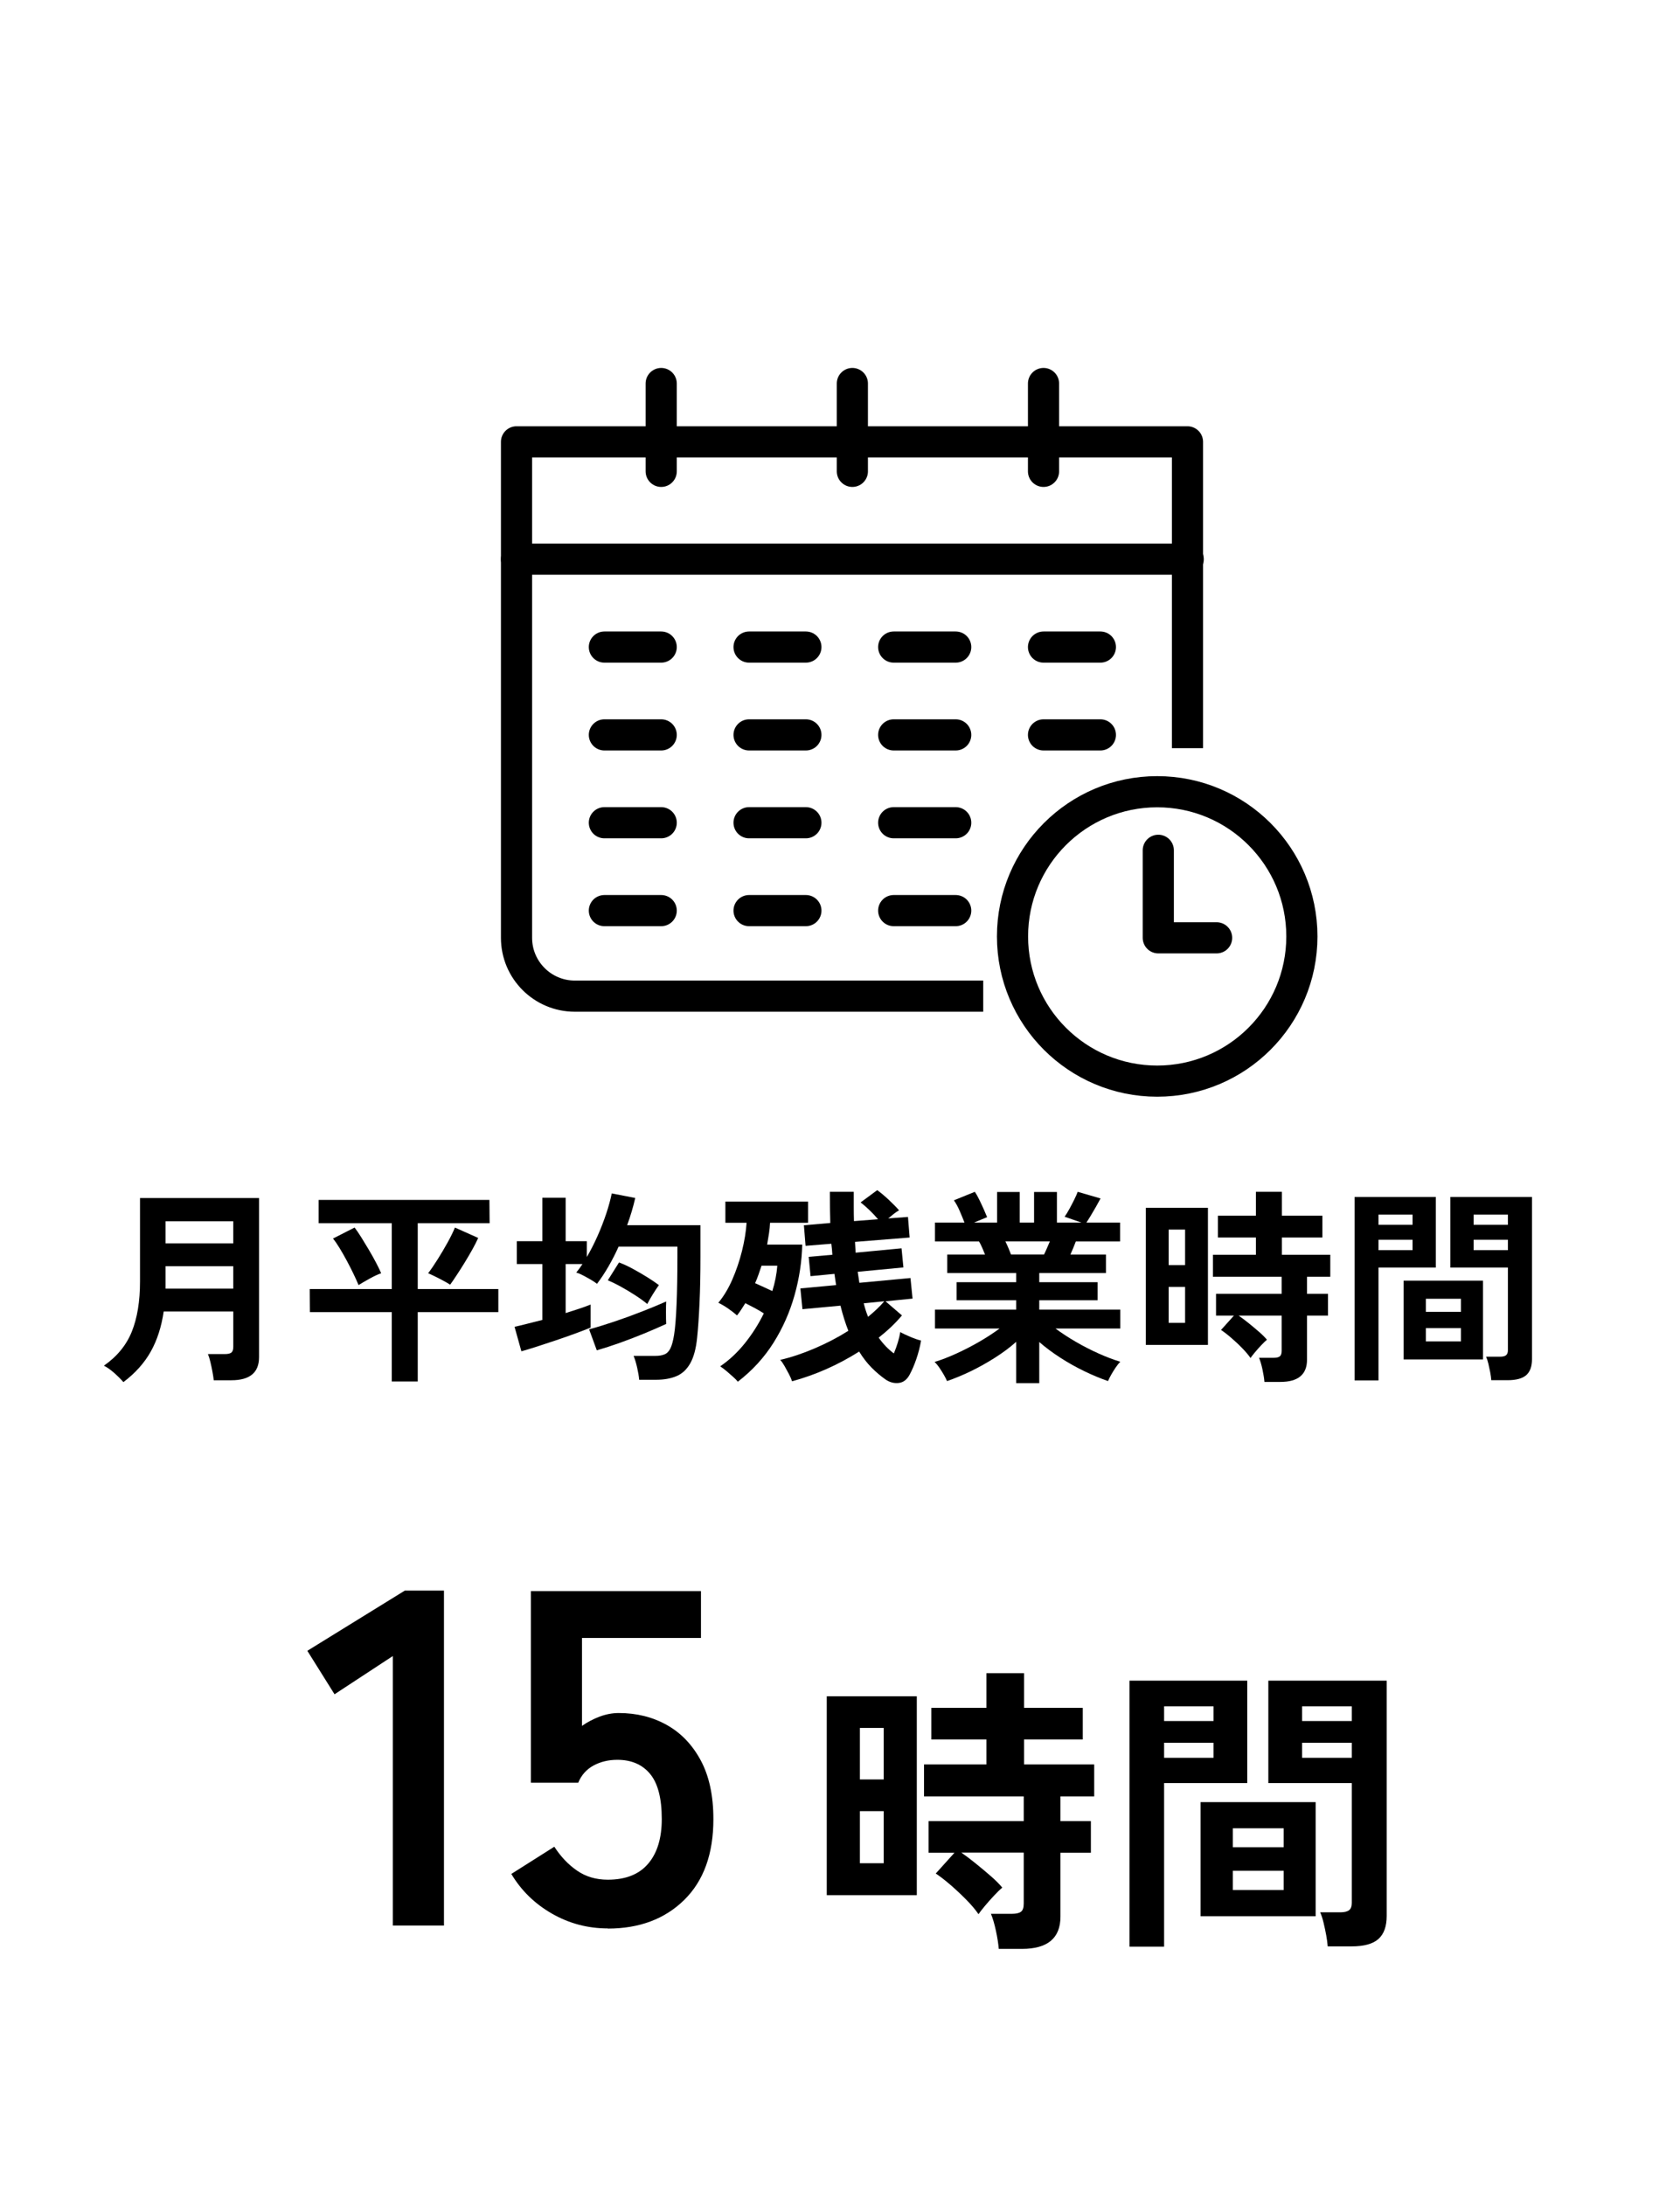 <?xml version="1.0" encoding="UTF-8"?>
<svg id="_レイヤー_2" data-name="レイヤー_2" xmlns="http://www.w3.org/2000/svg" width="323.5" height="420.74" viewBox="0 0 323.5 420.74">
  <defs>
    <style>
      .cls-1, .cls-2, .cls-3 {
        fill: none;
      }

      .cls-2 {
        stroke-linecap: round;
      }

      .cls-2, .cls-3 {
        stroke: #000;
        stroke-linejoin: round;
        stroke-width: 6px;
      }

      .cls-4 {
        isolation: isolate;
      }
    </style>
  </defs>
  <g id="_レイヤー_1-2" data-name="レイヤー_1">
    <g>
      <rect class="cls-1" width="323.5" height="420.74"/>
      <g id="_15" class="cls-4">
        <g class="cls-4">
          <path d="M75.64,370.73v-51.89l-11.22,7.36-5.24-8.37,18.77-11.59h7.54v64.49h-9.84Z"/>
          <path d="M117.04,371.28c-3.86,0-7.45-.95-10.76-2.85-3.31-1.9-5.92-4.45-7.82-7.64l8.28-5.24c1.23,1.9,2.68,3.44,4.37,4.6,1.69,1.17,3.66,1.75,5.93,1.75,3.43,0,6.03-1.03,7.77-3.08,1.75-2.05,2.62-4.92,2.62-8.6,0-3.99-.75-6.88-2.25-8.69-1.5-1.81-3.6-2.71-6.3-2.71-1.72,0-3.25.37-4.6,1.1-1.35.74-2.33,1.84-2.94,3.31h-9.11v-36.89h32.75v9.02h-22.91v16.93c1.04-.74,2.18-1.33,3.4-1.79,1.23-.46,2.45-.69,3.68-.69,3.43,0,6.52.77,9.25,2.3,2.73,1.53,4.91,3.8,6.53,6.81,1.62,3.01,2.44,6.78,2.44,11.32,0,6.69-1.87,11.87-5.61,15.55-3.74,3.68-8.65,5.52-14.72,5.52Z"/>
        </g>
      </g>
      <g id="_時間" data-name="時間" class="cls-4">
        <g class="cls-4">
          <path d="M159.2,364.87v-38.28h17.34v38.28h-17.34ZM165.58,342.6h4.58v-9.92h-4.58v9.92ZM165.58,358.73h4.58v-10.03h-4.58v10.03ZM192.32,375.2c-.08-.97-.26-2.13-.55-3.48-.29-1.35-.61-2.44-.96-3.25h4.06c.81,0,1.39-.14,1.74-.41.35-.27.52-.79.52-1.57v-9.8h-12.01c.89.62,1.84,1.33,2.84,2.15,1,.81,1.96,1.61,2.87,2.41.91.79,1.63,1.52,2.17,2.18-.43.35-.96.86-1.59,1.54-.64.68-1.24,1.35-1.8,2.03-.56.68-.96,1.19-1.19,1.54-.58-.85-1.37-1.79-2.38-2.81-1.01-1.02-2.04-1.99-3.1-2.9-1.06-.91-1.98-1.61-2.75-2.12l3.6-4h-4.99v-6.09h18.33v-4.76h-19.2v-6.15h12.01v-4.81h-10.61v-6.09h10.61v-6.67h7.25v6.67h11.31v6.09h-11.31v4.81h13.51v6.15h-6.5v4.76h5.86v6.09h-5.86v12.3c0,4.14-2.47,6.21-7.42,6.21h-4.47Z"/>
          <path d="M217.49,374.79v-51.21h22.68v19.72h-16.01v31.49h-6.67ZM224.16,331.35h9.51v-2.84h-9.51v2.84ZM224.16,338.43h9.51v-2.9h-9.51v2.9ZM231.18,368.94v-21.98h22.16v21.98h-22.16ZM237.39,355.65h9.8v-3.65h-9.8v3.65ZM237.39,363.89h9.8v-3.71h-9.8v3.71ZM255.66,374.73c-.04-.62-.14-1.34-.29-2.17-.15-.83-.33-1.64-.52-2.44-.19-.79-.41-1.44-.64-1.94h3.89c.77,0,1.33-.14,1.68-.41.35-.27.52-.73.52-1.39v-23.08h-16.07v-19.72h22.79v45.3c0,2.01-.53,3.49-1.6,4.44-1.06.95-2.79,1.42-5.19,1.42h-4.58ZM250.73,331.35h9.57v-2.84h-9.57v2.84ZM250.73,338.43h9.57v-2.9h-9.57v2.9Z"/>
        </g>
      </g>
      <g id="_月平均残業時間" data-name="月平均残業時間" class="cls-4">
        <g class="cls-4">
          <path d="M23.76,266.1c-.43-.51-1.01-1.09-1.74-1.74-.73-.65-1.41-1.13-2.02-1.42,2.53-1.76,4.33-3.95,5.38-6.56,1.05-2.61,1.58-5.83,1.58-9.64v-16.08h22.92v30.64c0,2.96-1.77,4.44-5.32,4.44h-3.4c-.05-.48-.14-1.04-.26-1.68s-.25-1.27-.4-1.88c-.15-.61-.3-1.11-.46-1.48h3.24c.59,0,1.01-.09,1.26-.28.25-.19.38-.56.38-1.12v-6.8h-13.4c-.43,2.93-1.25,5.5-2.48,7.7-1.23,2.2-2.99,4.17-5.28,5.9ZM31.88,239.38h13.04v-4.24h-13.04v4.24ZM31.88,248.1h13.04v-4.32h-13.04v4.32Z"/>
          <path d="M75.44,265.98v-13.36h-15.76l-.04-4.44h15.8v-12.68h-14.08v-4.48h32.88l.04,4.48h-13.84v12.68h15.52v4.44h-15.52v13.36h-5ZM69.04,247.42c-.24-.59-.55-1.29-.94-2.1-.39-.81-.81-1.65-1.28-2.52-.47-.87-.93-1.69-1.4-2.46-.47-.77-.9-1.4-1.3-1.88l4.16-2.12c.37.48.79,1.09,1.26,1.84.47.75.95,1.55,1.46,2.4.51.85.97,1.69,1.4,2.5.43.81.76,1.5,1,2.06-.61.21-1.35.55-2.2,1.02-.85.47-1.57.89-2.16,1.26ZM86.68,247.34c-.37-.24-.83-.51-1.38-.8-.55-.29-1.08-.57-1.6-.82-.52-.25-.94-.45-1.26-.58.53-.69,1.14-1.58,1.82-2.66.68-1.08,1.33-2.17,1.94-3.28.61-1.11,1.08-2.06,1.4-2.86l4.48,2c-.27.61-.63,1.34-1.1,2.18-.47.84-.97,1.69-1.5,2.56-.53.87-1.05,1.67-1.54,2.42-.49.75-.91,1.36-1.26,1.84Z"/>
          <path d="M123.08,265.65c-.05-.67-.19-1.46-.4-2.38s-.44-1.66-.68-2.22h4.2c.72,0,1.31-.1,1.78-.3.47-.2.84-.59,1.12-1.16.28-.57.51-1.43.7-2.58.21-1.31.37-3.27.48-5.9.11-2.63.16-5.66.16-9.1v-2h-11.32c-.59,1.31-1.23,2.57-1.94,3.8s-1.45,2.35-2.22,3.36c-.35-.27-.77-.55-1.28-.84-.51-.29-1.01-.57-1.5-.82-.49-.25-.9-.42-1.22-.5.21-.27.42-.53.62-.8.2-.27.39-.55.58-.84h-3.24v9.44c.93-.29,1.82-.58,2.66-.86.84-.28,1.55-.54,2.14-.78v4.44c-.85.35-1.86.73-3.02,1.16-1.16.43-2.37.85-3.64,1.28-1.27.43-2.48.83-3.64,1.2s-2.17.68-3.02.92l-1.32-4.72c.61-.13,1.39-.32,2.34-.56.95-.24,1.95-.49,3.02-.76v-10.76h-4.92v-4.4h4.92v-8.36h4.48v8.36h4.08v3.04c.75-1.28,1.44-2.64,2.08-4.08.64-1.44,1.19-2.87,1.66-4.28.47-1.41.82-2.71,1.06-3.88l4.52.88c-.4,1.76-.92,3.51-1.56,5.24h14.12v6.12c0,3.28-.06,6.23-.18,8.86-.12,2.63-.27,4.85-.46,6.66-.21,2.11-.65,3.75-1.32,4.94-.67,1.19-1.55,2.01-2.66,2.48-1.11.47-2.43.7-3.98.7h-3.2ZM114.92,259.98l-1.48-4.04c1.47-.4,3.09-.9,4.88-1.5,1.79-.6,3.56-1.25,5.32-1.94,1.76-.69,3.31-1.33,4.64-1.92-.03.48-.04,1.17-.04,2.06s.01,1.65.04,2.26c-1.28.59-2.69,1.2-4.24,1.84-1.55.64-3.11,1.24-4.68,1.8-1.57.56-3.05,1.04-4.44,1.44ZM124.64,251.06c-.64-.53-1.41-1.09-2.32-1.68-.91-.59-1.82-1.13-2.74-1.64-.92-.51-1.77-.92-2.54-1.24l2.16-3.44c.85.32,1.75.73,2.68,1.24.93.51,1.84,1.03,2.72,1.58.88.55,1.64,1.06,2.28,1.54-.35.48-.74,1.07-1.18,1.78-.44.71-.79,1.33-1.06,1.86Z"/>
          <path d="M142.08,266.02c-.21-.27-.52-.58-.92-.94-.4-.36-.82-.73-1.26-1.1-.44-.37-.85-.68-1.22-.92,1.76-1.2,3.35-2.69,4.78-4.48,1.43-1.79,2.63-3.69,3.62-5.72-.59-.37-1.19-.73-1.82-1.06-.63-.33-1.21-.63-1.74-.9-.27.43-.53.83-.78,1.22-.25.39-.53.77-.82,1.14-.48-.43-1.05-.87-1.7-1.32-.65-.45-1.29-.83-1.9-1.12,1.01-1.2,1.91-2.68,2.68-4.44.77-1.76,1.4-3.61,1.88-5.54s.77-3.74.88-5.42h-4.08v-4.08h15.92v4.08h-7.32c-.03.64-.09,1.31-.2,2.02-.11.71-.23,1.43-.36,2.18h6.76c-.08,3.25-.57,6.5-1.48,9.74-.91,3.24-2.25,6.29-4.04,9.14-1.79,2.85-4.08,5.36-6.88,7.52ZM148.72,248.57c.51-1.63.83-3.25.96-4.88h-3.04c-.19.56-.38,1.13-.58,1.7-.2.57-.42,1.13-.66,1.66.53.24,1.09.49,1.68.76.59.27,1.13.52,1.64.76ZM152.52,265.94c-.13-.4-.33-.86-.6-1.38-.27-.52-.55-1.03-.84-1.54-.29-.51-.57-.91-.84-1.2,2.08-.48,4.28-1.21,6.6-2.2,2.32-.99,4.49-2.12,6.52-3.4-.59-1.49-1.09-3.11-1.52-4.84l-7.32.68-.4-4,6.88-.64c-.05-.35-.11-.7-.16-1.06-.05-.36-.11-.73-.16-1.1l-4.6.44-.36-3.72,4.56-.4c-.03-.35-.05-.7-.08-1.06-.03-.36-.07-.71-.12-1.06l-4.96.4-.32-3.96,5.08-.44c-.03-.93-.05-1.9-.06-2.9-.01-1-.02-2.03-.02-3.1h4.6v2.9c0,.95.01,1.86.04,2.74l4.64-.36c-.51-.59-1.05-1.17-1.64-1.74-.59-.57-1.16-1.07-1.72-1.5l3.2-2.36c.67.48,1.41,1.1,2.22,1.86.81.76,1.47,1.43,1.98,2.02-.29.16-.63.39-1,.68-.37.29-.73.59-1.08.88l3.8-.28.32,3.96-10.52.84c.03.35.05.69.06,1.04.01.35.03.69.06,1.04l8.84-.84.36,3.68-8.8.84c.05.35.11.7.16,1.06.05.36.11.71.16,1.06l9.84-.92.4,3.96-5.2.52,3.16,2.72c-1.23,1.47-2.72,2.89-4.48,4.28.43.61.89,1.17,1.38,1.68.49.51,1.01.96,1.54,1.36.61-1.47,1.03-2.84,1.24-4.12.45.27,1.09.57,1.92.92.83.35,1.52.59,2.08.72-.21,1.23-.52,2.42-.92,3.58s-.83,2.15-1.28,2.98c-.51.96-1.2,1.49-2.08,1.6-.88.11-1.72-.11-2.52-.64-.96-.67-1.87-1.44-2.74-2.32-.87-.88-1.66-1.91-2.38-3.08-4.11,2.59-8.41,4.49-12.92,5.72ZM167.16,253.53c.61-.51,1.18-1.01,1.7-1.5.52-.49.99-.99,1.42-1.5l-3.96.4c.24.96.52,1.83.84,2.6Z"/>
          <path d="M195.68,266.3v-7.96c-1.2,1.07-2.55,2.08-4.06,3.04-1.51.96-3.05,1.83-4.64,2.6-1.59.77-3.13,1.41-4.62,1.92-.13-.32-.33-.71-.6-1.18-.27-.47-.56-.93-.88-1.4-.32-.47-.63-.83-.92-1.1,1.31-.4,2.71-.94,4.2-1.62,1.49-.68,2.97-1.44,4.42-2.28,1.45-.84,2.75-1.69,3.9-2.54h-12.44v-3.64h15.64v-1.8h-11.48v-3.48h11.48v-1.76h-13.28v-3.56h7.28c-.19-.45-.37-.9-.56-1.34-.19-.44-.39-.83-.6-1.18h-8.48v-3.64h5.68c-.27-.69-.58-1.45-.94-2.28-.36-.83-.73-1.49-1.1-2l4.04-1.64c.27.4.55.91.86,1.54.31.63.59,1.24.86,1.84.27.6.48,1.1.64,1.5l-2.52,1.04h4.44v-5.88h4.36v5.88h2.76v-5.88h4.4v5.88h4.72l-3.24-1.12c.27-.37.57-.86.9-1.46.33-.6.65-1.21.96-1.84.31-.63.53-1.13.66-1.5l4.4,1.28c-.24.45-.53.99-.88,1.6-.35.61-.69,1.19-1.02,1.74-.33.55-.61.98-.82,1.3h6.48v3.64h-8.52c-.35.91-.69,1.75-1.04,2.52h6.84v3.56h-12.84v1.76h11.24v3.48h-11.24v1.8h15.6v3.64h-12.48c1.15.85,2.44,1.7,3.88,2.54,1.44.84,2.91,1.59,4.4,2.26,1.49.67,2.89,1.2,4.2,1.6-.27.27-.56.63-.88,1.1-.32.47-.61.94-.88,1.42-.27.48-.47.88-.6,1.2-1.47-.51-2.99-1.14-4.56-1.9-1.57-.76-3.11-1.62-4.6-2.58-1.49-.96-2.85-1.97-4.08-3.04v7.92h-4.44ZM194.68,241.53h6.36c.19-.37.37-.78.56-1.22.19-.44.37-.87.56-1.3h-8.56c.21.43.41.87.6,1.32s.35.85.48,1.2Z"/>
          <path d="M220.64,258.94v-26.4h11.96v26.4h-11.96ZM225.04,243.57h3.16v-6.84h-3.16v6.84ZM225.04,254.69h3.16v-6.92h-3.16v6.92ZM243.48,266.06c-.05-.67-.18-1.47-.38-2.4-.2-.93-.42-1.68-.66-2.24h2.8c.56,0,.96-.09,1.2-.28.24-.19.36-.55.36-1.08v-6.76h-8.28c.61.43,1.27.92,1.96,1.48.69.56,1.35,1.11,1.98,1.66.63.55,1.13,1.05,1.5,1.5-.29.24-.66.59-1.1,1.06-.44.47-.85.93-1.24,1.4-.39.47-.66.82-.82,1.06-.4-.59-.95-1.23-1.64-1.94-.69-.71-1.41-1.37-2.14-2-.73-.63-1.37-1.11-1.9-1.46l2.48-2.76h-3.44v-4.2h12.64v-3.28h-13.24v-4.24h8.28v-3.32h-7.32v-4.2h7.32v-4.6h5v4.6h7.8v4.2h-7.8v3.32h9.32v4.24h-4.48v3.28h4.04v4.2h-4.04v8.48c0,2.85-1.71,4.28-5.12,4.28h-3.08Z"/>
          <path d="M260.84,265.77v-35.32h15.64v13.6h-11.04v21.72h-4.6ZM265.44,235.81h6.56v-1.96h-6.56v1.96ZM265.44,240.69h6.56v-2h-6.56v2ZM270.28,261.73v-15.16h15.28v15.16h-15.28ZM274.56,252.57h6.76v-2.52h-6.76v2.52ZM274.56,258.26h6.76v-2.56h-6.76v2.56ZM287.16,265.73c-.03-.43-.09-.93-.2-1.5-.11-.57-.23-1.13-.36-1.68-.13-.55-.28-.99-.44-1.34h2.68c.53,0,.92-.09,1.16-.28.24-.19.36-.51.36-.96v-15.92h-11.08v-13.6h15.72v31.24c0,1.39-.37,2.41-1.1,3.06-.73.65-1.93.98-3.58.98h-3.16ZM283.76,235.81h6.6v-1.96h-6.6v1.96ZM283.76,240.69h6.6v-2h-6.6v2Z"/>
        </g>
      </g>
      <g id="_グループ_1894" data-name="グループ_1894">
        <line id="_線_56" data-name="線_56" class="cls-2" x1="116.38" y1="124.58" x2="127.32" y2="124.58"/>
        <line id="_線_57" data-name="線_57" class="cls-2" x1="144.24" y1="124.58" x2="155.18" y2="124.58"/>
        <line id="_線_58" data-name="線_58" class="cls-2" x1="172.09" y1="124.58" x2="184.03" y2="124.58"/>
        <line id="_線_59" data-name="線_59" class="cls-2" x1="200.94" y1="124.58" x2="211.89" y2="124.58"/>
        <line id="_線_60" data-name="線_60" class="cls-2" x1="116.38" y1="141.49" x2="127.32" y2="141.49"/>
        <line id="_線_61" data-name="線_61" class="cls-2" x1="144.24" y1="141.49" x2="155.18" y2="141.49"/>
        <line id="_線_62" data-name="線_62" class="cls-2" x1="172.09" y1="141.49" x2="184.03" y2="141.49"/>
        <line id="_線_63" data-name="線_63" class="cls-2" x1="200.94" y1="141.49" x2="211.89" y2="141.49"/>
        <line id="_線_64" data-name="線_64" class="cls-2" x1="116.38" y1="158.4" x2="127.32" y2="158.4"/>
        <line id="_線_65" data-name="線_65" class="cls-2" x1="144.24" y1="158.4" x2="155.18" y2="158.4"/>
        <line id="_線_66" data-name="線_66" class="cls-2" x1="172.09" y1="158.4" x2="184.03" y2="158.4"/>
        <line id="_線_67" data-name="線_67" class="cls-2" x1="116.38" y1="175.32" x2="127.32" y2="175.32"/>
        <line id="_線_68" data-name="線_68" class="cls-2" x1="144.24" y1="175.32" x2="155.18" y2="175.32"/>
        <line id="_線_69" data-name="線_69" class="cls-2" x1="172.09" y1="175.32" x2="184.03" y2="175.32"/>
        <path id="_パス_9548" data-name="パス_9548" class="cls-3" d="M228.66,144.05v-58.98H99.46v95.49c0,6.2,5.03,11.23,11.23,11.23h78.64"/>
        <line id="_線_70" data-name="線_70" class="cls-2" x1="99.46" y1="107.66" x2="228.8" y2="107.66"/>
        <line id="_線_71" data-name="線_71" class="cls-2" x1="164.13" y1="90.75" x2="164.13" y2="73.84"/>
        <line id="_線_72" data-name="線_72" class="cls-2" x1="200.94" y1="90.75" x2="200.94" y2="73.84"/>
        <line id="_線_73" data-name="線_73" class="cls-2" x1="127.32" y1="90.75" x2="127.32" y2="73.84"/>
        <circle id="_楕円形_102" data-name="楕円形_102" class="cls-2" cx="222.83" cy="180.29" r="27.86"/>
        <path id="_パス_9549" data-name="パス_9549" class="cls-2" d="M223.04,163.71v16.85h11.23"/>
      </g>
    </g>
  </g>
</svg>